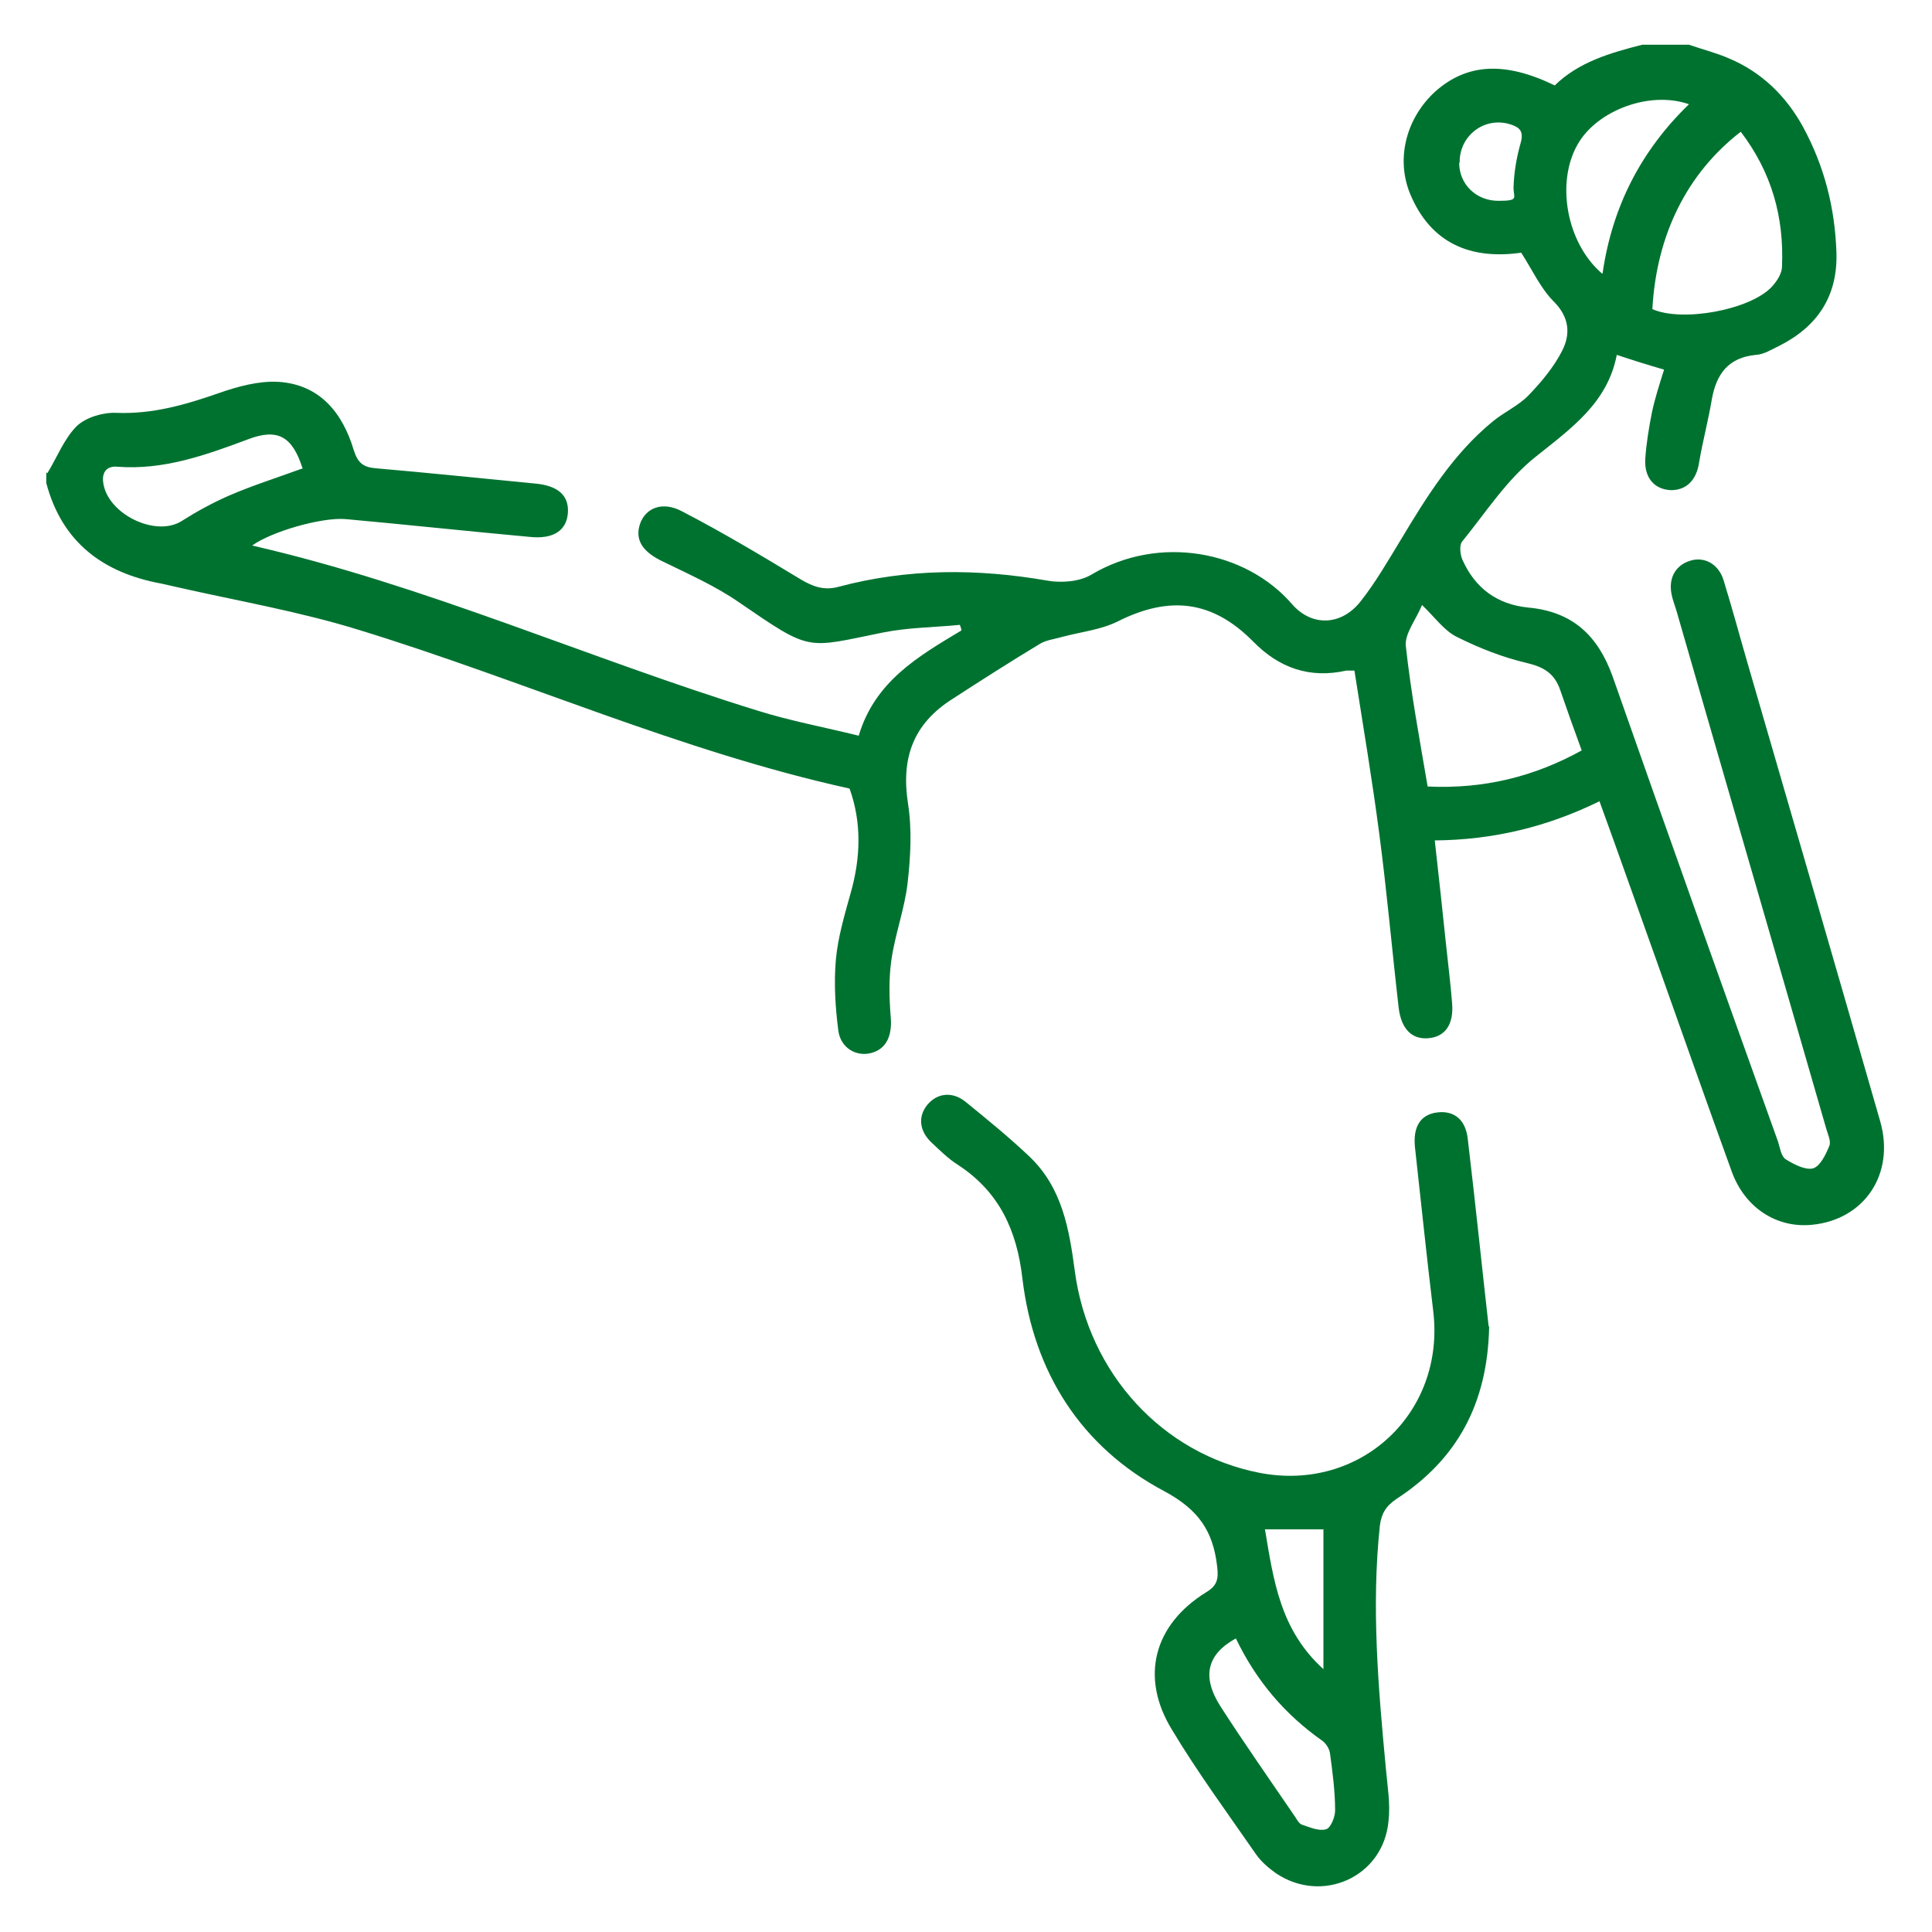 <?xml version="1.0" encoding="UTF-8"?>
<svg xmlns="http://www.w3.org/2000/svg" xmlns:i="http://ns.adobe.com/AdobeIllustrator/10.0/" version="1.1" viewBox="0 0 380 380">
  <defs>
    <style>
      .cls-1 {
        fill: #007230;
      }
    </style>
  </defs>
  <g>
    <g id="Capa_1">
      <path class="cls-1" d="M9.3,93.1c1.9-3.1,3.3-6.8,5.8-9.3,1.8-1.7,5.1-2.7,7.7-2.6,7.2.3,13.7-1.6,20.3-3.9,3.7-1.3,7.8-2.4,11.6-2.2,8.2.5,12.7,6.1,14.9,13.5.8,2.5,1.9,3.3,4.3,3.5,10.4.9,20.9,2,31.3,3,4.5.4,6.7,2.3,6.5,5.7-.2,3.5-2.8,5.3-7.5,4.8-12.1-1.1-24.1-2.4-36.2-3.5-4.8-.4-14.7,2.5-18.4,5.2,34.1,7.8,66.1,22.2,99.5,32.5,6.4,2,12.9,3.2,19.8,4.9,3.2-10.7,11.7-15.6,20.2-20.7,0-.4-.2-.7-.3-1.1-5,.5-10.1.5-15.1,1.5-15.3,3.1-14,3.9-28.3-5.9-4.6-3.2-9.8-5.5-14.9-8-4.1-1.9-5.7-4.3-4.6-7.5,1.1-3.1,4.4-4.5,8.3-2.4,7.9,4.1,15.6,8.7,23.2,13.3,2.5,1.5,4.7,2.3,7.6,1.5,13.5-3.6,27.2-3.6,41-1.2,2.8.5,6.4.2,8.7-1.2,13.3-7.9,30.3-4.7,39.4,5.8,3.9,4.5,9.7,4.3,13.5-.5,3-3.8,5.4-8,7.9-12.1,5.1-8.5,10.3-16.9,18.1-23.3,2.3-1.9,5.1-3.1,7.1-5.2,2.5-2.6,5-5.6,6.6-8.8,1.6-3.2,1.4-6.5-1.7-9.6-2.6-2.6-4.2-6.2-6.4-9.6-9.8,1.4-17.8-1.7-21.9-11.7-2.8-7-.6-14.9,5-20,6.2-5.5,13.6-6,23.5-1.2,4.7-4.6,10.9-6.4,17.2-8h9.2c2.6.9,5.4,1.6,7.9,2.7,6.4,2.7,11.2,7.4,14.5,13.4,4.2,7.7,6.3,15.9,6.6,24.7.3,8.6-3.7,14.6-11.2,18.4-1.5.7-3,1.7-4.6,1.8-5.5.5-7.8,3.8-8.7,8.7-.7,4.2-1.8,8.3-2.5,12.4-.5,3.5-2.5,5.6-5.7,5.5-3.1-.2-5.1-2.4-4.9-6.1.2-3,.7-6.1,1.3-9.1.6-2.9,1.5-5.6,2.4-8.5-3.1-.9-6-1.8-9.3-2.9-1.8,9.4-8.9,14.4-15.9,20-5.7,4.5-9.8,10.9-14.5,16.7-.6.7-.4,2.5,0,3.5,2.5,5.7,6.9,8.9,13,9.5,8.7.8,13.7,5.5,16.6,13.6,10.7,30.5,21.6,61,32.5,91.4.4,1.2.6,2.9,1.5,3.5,1.6,1,3.9,2.2,5.4,1.8,1.4-.4,2.5-2.7,3.2-4.4.4-.9-.3-2.3-.6-3.4-9.8-34-19.7-68-29.5-102-.3-1-.7-2-.9-3-.7-3.2.7-5.8,3.6-6.7,2.8-.9,5.6.6,6.6,3.8,1.7,5.5,3.2,11.1,4.8,16.6,8.7,29.9,17.4,59.9,26,89.8,3,10.4-3.1,19.4-13.4,20.4-6.9.7-13.2-3.3-15.8-10.5-5-13.8-9.9-27.7-14.8-41.5-3.7-10.3-7.3-20.6-11.2-31.3-10.2,5-20.8,7.6-32.4,7.7.8,7,1.5,13.7,2.2,20.3.4,3.9.9,7.7,1.2,11.6.4,4.2-1.3,6.7-4.6,7-3.3.3-5.4-1.8-5.9-6-1.3-11.3-2.3-22.7-3.8-34.1-1.4-10.7-3.2-21.4-4.9-32.2h-1.6c-7.2,1.6-13.2-.5-18.3-5.7-8-8.1-16.4-9.1-26.6-4-3.4,1.7-7.4,2.1-11.1,3.1-1.4.4-3,.6-4.2,1.3-5.8,3.5-11.6,7.2-17.3,10.9-7.7,4.9-10.1,11.6-8.7,20.6.8,5.1.5,10.5-.1,15.7-.6,5.1-2.5,10.1-3.2,15.2-.5,3.6-.4,7.4-.1,11.1.3,3.5-.8,6.2-3.8,7-2.9.8-6-.9-6.5-4.3-.6-4.6-.9-9.4-.5-14,.4-4.4,1.7-8.8,2.9-13.1,2-7,2.2-13.9-.2-20.6-33.2-7.3-64.2-21.3-96.5-31.2-11.6-3.6-23.8-5.7-35.7-8.4-1-.2-2.1-.5-3.1-.7-11.5-2.1-19.6-8.1-22.7-19.8v-2.1l.2.2ZM280.9,154.7c10.9.5,20.8-1.9,30.2-7.1-1.5-4.1-2.9-8-4.2-11.8-1.1-3.3-3.2-4.6-6.6-5.4-4.7-1.1-9.3-2.9-13.7-5.1-2.5-1.2-4.3-3.8-6.9-6.3-1.2,2.9-3.4,5.6-3.2,8,1,9.2,2.7,18.3,4.3,27.7h.1ZM342.4,25.9c-10.6,8.2-16.6,20.3-17.4,34.9,5.8,2.6,19.2.2,23.5-4.4,1-1.1,2-2.6,2-4,.4-9.7-2-18.5-8.2-26.6h.1ZM59.5,92.1c-2-6.3-4.9-7.9-10.7-5.7-8.3,3.1-16.6,6.1-25.7,5.4-2-.2-3.1,1-2.8,3.1.8,6.2,10.3,10.8,15.4,7.6,3-1.9,6.1-3.6,9.3-5,4.6-2,9.4-3.5,14.3-5.3h.2ZM315.2,53.8c1.9-13.2,7.6-24.2,17-33.3-7.7-2.7-18.1,1.2-21.9,7.9-4.3,7.5-2.2,19.4,4.8,25.4h.1ZM287,32c0,4.3,3.4,7.5,7.7,7.5s2.9-.6,3-2.8c.1-2.9.6-5.8,1.4-8.6.6-2.2-.1-3-1.9-3.6-5.1-1.7-10.2,2.1-10.1,7.5h-.1Z"></path>
      <path class="cls-1" d="M292.9,260.9c-.3,15.3-6.4,26.2-18.2,33.9-2.1,1.4-3,2.9-3.3,5.3-1.7,16-.3,32,1.2,47.9.3,3.4.9,6.8.5,10.2-1,11-13.1,16.4-22.2,10.2-1.4-1-2.8-2.2-3.8-3.6-5.6-8.1-11.5-16.1-16.6-24.6-6.3-10.3-3.6-20.6,6.7-27,2.2-1.3,2.5-2.6,2.2-5.1-.8-7-3.7-11.2-10.4-14.8-16.4-8.7-25.7-23.4-27.9-41.8-1.1-9.6-4.6-17.1-12.7-22.4-1.9-1.2-3.5-2.8-5.1-4.3-2.5-2.3-2.8-5.2-.9-7.5,1.9-2.3,4.9-2.7,7.5-.6,4.3,3.5,8.6,7,12.6,10.8,6.4,6.1,7.8,14.2,8.9,22.5,2.7,20.2,17.3,36,36.4,39.7,19.8,3.8,36.5-11.8,34.1-31.8-1.3-10.8-2.4-21.5-3.6-32.3-.4-4,1.1-6.4,4.4-6.8,3.3-.4,5.6,1.4,6,5.3,1.5,12.6,2.8,25.3,4.1,36.8h0ZM243,322.3c-5.6,3.1-6.7,7.5-2.9,13.4,4.7,7.3,9.7,14.4,14.6,21.6.4.6.8,1.4,1.4,1.6,1.5.5,3.3,1.3,4.7.9.9-.2,1.8-2.4,1.8-3.7,0-3.7-.5-7.5-1-11.2-.1-.9-.8-2-1.5-2.5-7.4-5.2-13-11.8-17-20.1h-.1ZM248.8,300.8c1.7,10.1,3,19.8,11.5,27.5v-27.5h-11.5,0Z"></path>
    </g>
  </g>
</svg>
